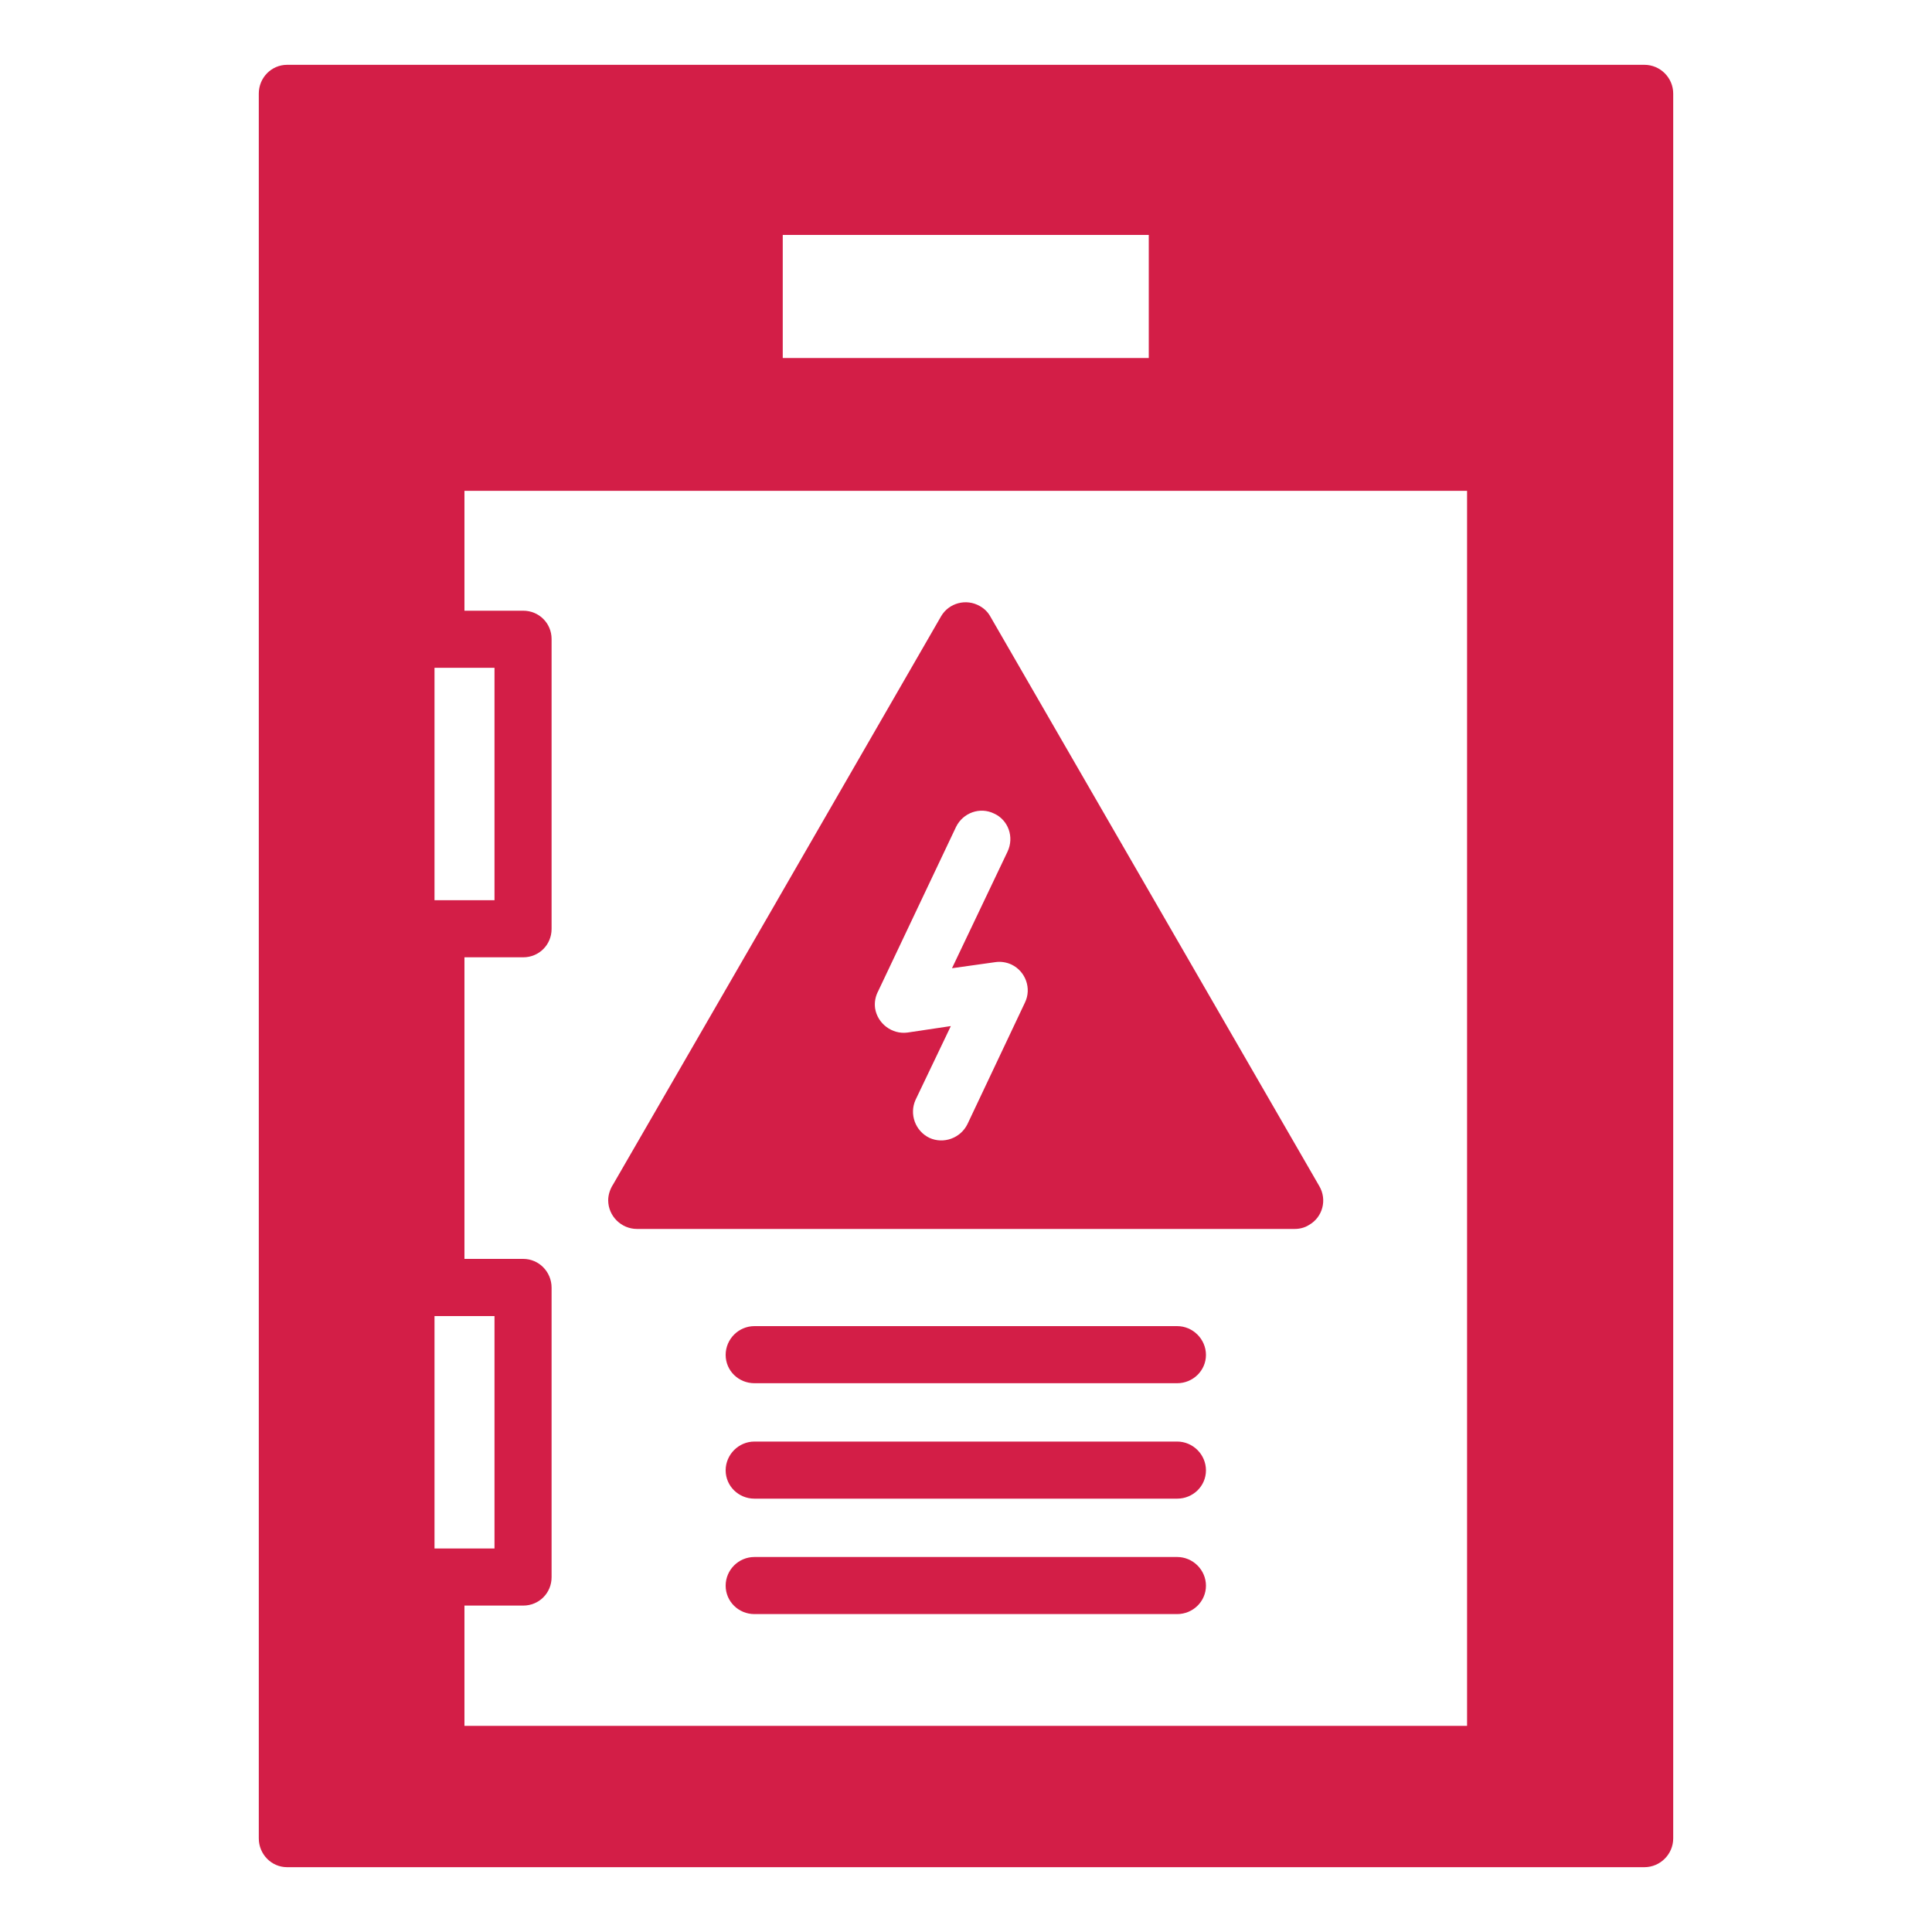 <svg xmlns="http://www.w3.org/2000/svg" id="Layer_1" viewBox="0 0 200 200"><defs><style>.cls-1{fill:#d31e47;}</style></defs><path class="cls-1" d="M121.86,137.28c1.63,0,2.98,1.35,2.98,2.98s-1.35,2.93-2.98,2.93h-43.76c-1.64,0-2.98-1.29-2.98-2.93s1.34-2.98,2.98-2.98h43.76Z"></path><path class="cls-1" d="M121.86,149.23c1.63,0,2.98,1.34,2.98,2.98s-1.35,2.93-2.98,2.93h-43.76c-1.64,0-2.98-1.3-2.98-2.93s1.34-2.98,2.98-2.98h43.76Z"></path><path class="cls-1" d="M121.86,161.18c1.63,0,2.98,1.34,2.98,2.97s-1.35,2.94-2.98,2.94h-43.76c-1.64,0-2.98-1.3-2.98-2.94s1.34-2.97,2.98-2.97h43.76Z"></path><path class="cls-1" d="M96.21,117.79c1.46.67,3.22.04,3.94-1.42l5.95-12.58c.71-1.46.08-3.23-1.39-3.94-.54-.25-1.13-.33-1.67-.25l-4.49.63,5.75-12.07c.71-1.51.08-3.27-1.39-3.94-1.46-.72-3.22-.09-3.94,1.38l-8.05,16.98c-.29.54-.42,1.17-.33,1.8.25,1.59,1.76,2.72,3.35,2.51l4.49-.67-3.65,7.63c-.67,1.47-.04,3.23,1.43,3.94ZM97.42,63.8c.8-1.38,2.6-1.88,4.03-1.05.46.26.83.63,1.08,1.09l17.02,29.47,17.02,29.47c.84,1.43.34,3.23-1.05,4.02-.46.3-1,.42-1.5.42h-68.08c-1.63,0-2.98-1.34-2.98-2.97,0-.59.21-1.18.51-1.64l16.93-29.3.09-.16,16.93-29.35Z"></path><path class="cls-1" d="M54.16,63.22c1.64,0,2.94,1.3,2.94,2.93v30.01c0,1.64-1.3,2.94-2.94,2.94h-6.08v31.22h6.08c1.64,0,2.94,1.35,2.94,2.98v29.97c0,1.64-1.3,2.94-2.94,2.94h-6.08v12.45h103.79V50.81H48.08v12.41h6.08ZM173.21,9.69v180.62c0,1.63-1.34,2.98-2.98,2.98H29.72c-1.63,0-2.93-1.35-2.93-2.98V9.69c0-1.64,1.3-2.98,2.93-2.98h140.51c1.64,0,2.98,1.34,2.98,2.98ZM118.92,37.06v-12.74h-37.89v12.74h37.89ZM51.19,160.3v-24.06h-6.21v24.06h6.21ZM51.19,93.19v-24.06h-6.21v24.06h6.21Z"></path></svg>